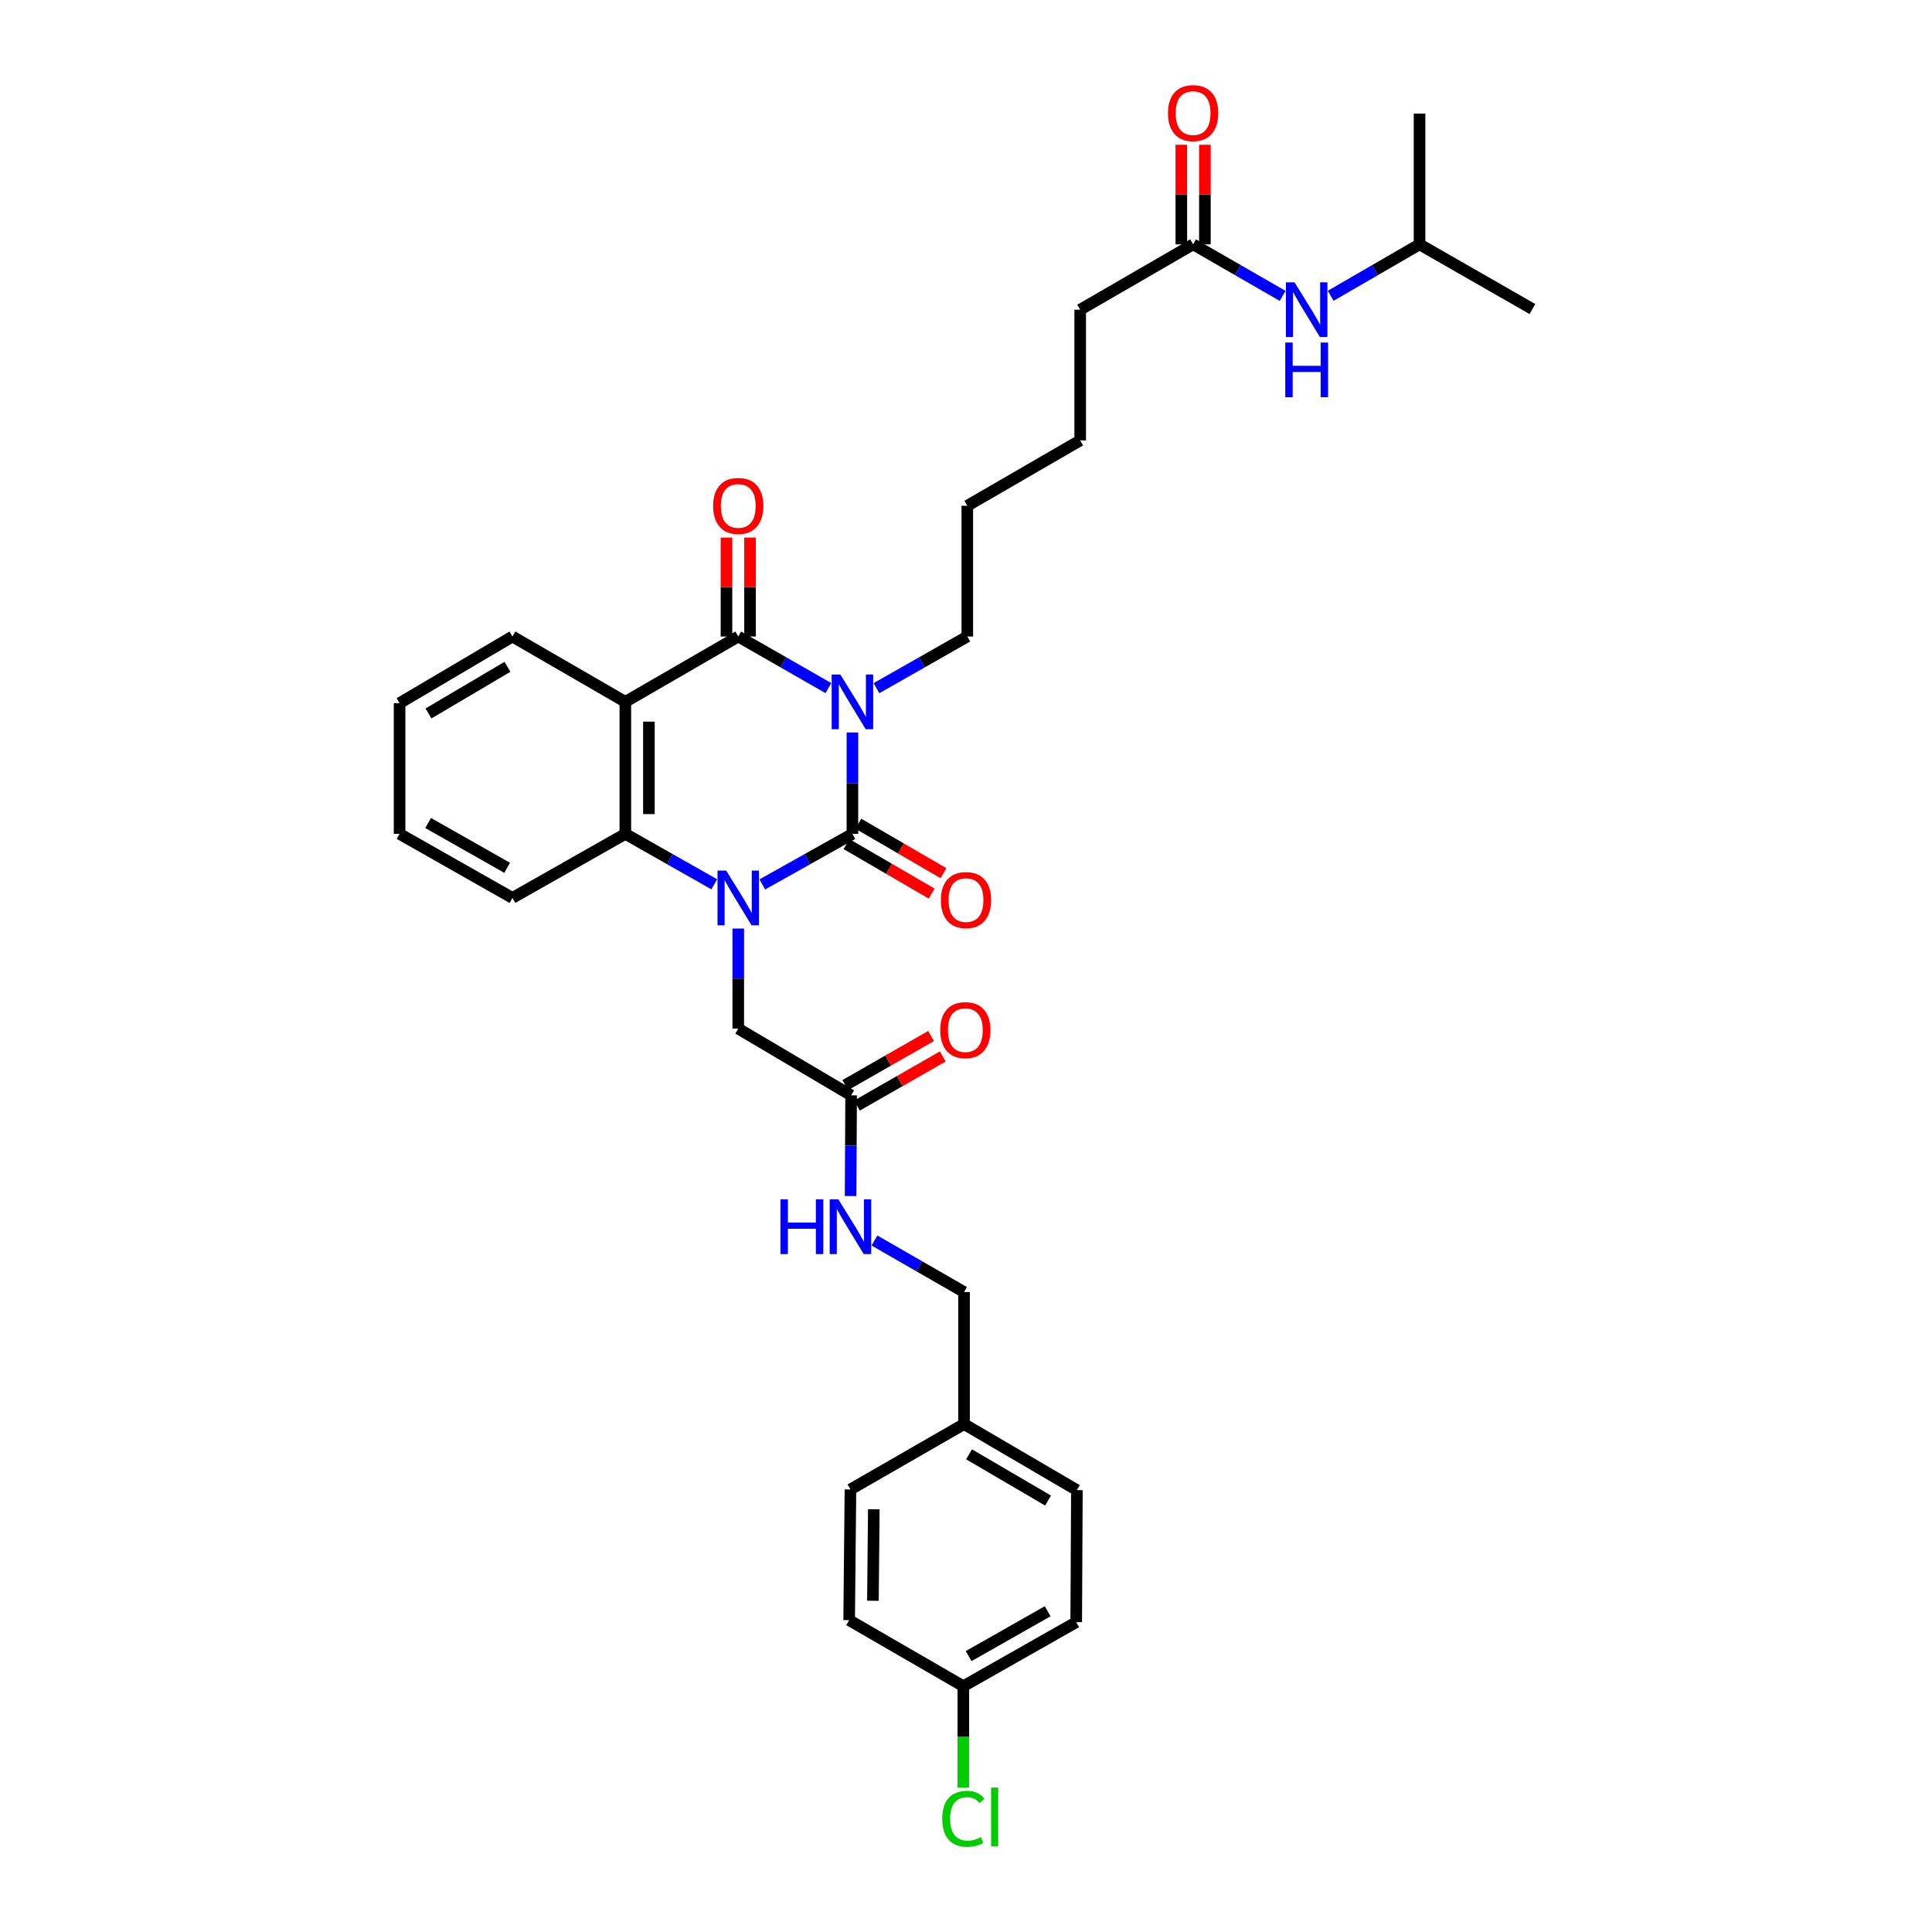 <?xml version='1.0' encoding='iso-8859-1'?>
<svg version='1.1' baseProfile='full'
              xmlns='http://www.w3.org/2000/svg'
                      xmlns:rdkit='http://www.rdkit.org/xml'
                      xmlns:xlink='http://www.w3.org/1999/xlink'
                  xml:space='preserve'
width='1000px' height='1000px' viewBox='0 0 1000 1000'>
<!-- END OF HEADER -->
<rect style='opacity:1.0;fill:#FFFFFF;stroke:none' width='1000' height='1000' x='0' y='0'> </rect>
<path class='bond-0' d='M 441.214,379.145 L 441.214,405.382' style='fill:none;fill-rule:evenodd;stroke:#0000FF;stroke-width:6px;stroke-linecap:butt;stroke-linejoin:miter;stroke-opacity:1' />
<path class='bond-0' d='M 441.214,405.382 L 441.214,431.619' style='fill:none;fill-rule:evenodd;stroke:#000000;stroke-width:6px;stroke-linecap:butt;stroke-linejoin:miter;stroke-opacity:1' />
<path class='bond-2' d='M 428.772,356.156 L 405.447,342.807' style='fill:none;fill-rule:evenodd;stroke:#0000FF;stroke-width:6px;stroke-linecap:butt;stroke-linejoin:miter;stroke-opacity:1' />
<path class='bond-2' d='M 405.447,342.807 L 382.123,329.458' style='fill:none;fill-rule:evenodd;stroke:#000000;stroke-width:6px;stroke-linecap:butt;stroke-linejoin:miter;stroke-opacity:1' />
<path class='bond-14' d='M 453.664,356.196 L 477.171,342.827' style='fill:none;fill-rule:evenodd;stroke:#0000FF;stroke-width:6px;stroke-linecap:butt;stroke-linejoin:miter;stroke-opacity:1' />
<path class='bond-14' d='M 477.171,342.827 L 500.678,329.458' style='fill:none;fill-rule:evenodd;stroke:#000000;stroke-width:6px;stroke-linecap:butt;stroke-linejoin:miter;stroke-opacity:1' />
<path class='bond-1' d='M 441.214,431.619 L 417.885,444.703' style='fill:none;fill-rule:evenodd;stroke:#000000;stroke-width:6px;stroke-linecap:butt;stroke-linejoin:miter;stroke-opacity:1' />
<path class='bond-1' d='M 417.885,444.703 L 394.556,457.786' style='fill:none;fill-rule:evenodd;stroke:#0000FF;stroke-width:6px;stroke-linecap:butt;stroke-linejoin:miter;stroke-opacity:1' />
<path class='bond-7' d='M 438.148,436.892 L 460.191,449.708' style='fill:none;fill-rule:evenodd;stroke:#000000;stroke-width:6px;stroke-linecap:butt;stroke-linejoin:miter;stroke-opacity:1' />
<path class='bond-7' d='M 460.191,449.708 L 482.234,462.523' style='fill:none;fill-rule:evenodd;stroke:#FF0000;stroke-width:6px;stroke-linecap:butt;stroke-linejoin:miter;stroke-opacity:1' />
<path class='bond-7' d='M 444.28,426.346 L 466.323,439.161' style='fill:none;fill-rule:evenodd;stroke:#000000;stroke-width:6px;stroke-linecap:butt;stroke-linejoin:miter;stroke-opacity:1' />
<path class='bond-7' d='M 466.323,439.161 L 488.366,451.977' style='fill:none;fill-rule:evenodd;stroke:#FF0000;stroke-width:6px;stroke-linecap:butt;stroke-linejoin:miter;stroke-opacity:1' />
<path class='bond-5' d='M 382.123,480.611 L 382.123,506.518' style='fill:none;fill-rule:evenodd;stroke:#0000FF;stroke-width:6px;stroke-linecap:butt;stroke-linejoin:miter;stroke-opacity:1' />
<path class='bond-5' d='M 382.123,506.518 L 382.123,532.424' style='fill:none;fill-rule:evenodd;stroke:#000000;stroke-width:6px;stroke-linecap:butt;stroke-linejoin:miter;stroke-opacity:1' />
<path class='bond-33' d='M 369.703,457.718 L 346.689,444.668' style='fill:none;fill-rule:evenodd;stroke:#0000FF;stroke-width:6px;stroke-linecap:butt;stroke-linejoin:miter;stroke-opacity:1' />
<path class='bond-33' d='M 346.689,444.668 L 323.675,431.619' style='fill:none;fill-rule:evenodd;stroke:#000000;stroke-width:6px;stroke-linecap:butt;stroke-linejoin:miter;stroke-opacity:1' />
<path class='bond-3' d='M 382.123,329.458 L 323.675,363.277' style='fill:none;fill-rule:evenodd;stroke:#000000;stroke-width:6px;stroke-linecap:butt;stroke-linejoin:miter;stroke-opacity:1' />
<path class='bond-8' d='M 388.222,329.458 L 388.222,303.848' style='fill:none;fill-rule:evenodd;stroke:#000000;stroke-width:6px;stroke-linecap:butt;stroke-linejoin:miter;stroke-opacity:1' />
<path class='bond-8' d='M 388.222,303.848 L 388.222,278.239' style='fill:none;fill-rule:evenodd;stroke:#FF0000;stroke-width:6px;stroke-linecap:butt;stroke-linejoin:miter;stroke-opacity:1' />
<path class='bond-8' d='M 376.023,329.458 L 376.023,303.848' style='fill:none;fill-rule:evenodd;stroke:#000000;stroke-width:6px;stroke-linecap:butt;stroke-linejoin:miter;stroke-opacity:1' />
<path class='bond-8' d='M 376.023,303.848 L 376.023,278.239' style='fill:none;fill-rule:evenodd;stroke:#FF0000;stroke-width:6px;stroke-linecap:butt;stroke-linejoin:miter;stroke-opacity:1' />
<path class='bond-4' d='M 323.675,363.277 L 323.675,431.619' style='fill:none;fill-rule:evenodd;stroke:#000000;stroke-width:6px;stroke-linecap:butt;stroke-linejoin:miter;stroke-opacity:1' />
<path class='bond-4' d='M 335.874,373.528 L 335.874,421.368' style='fill:none;fill-rule:evenodd;stroke:#000000;stroke-width:6px;stroke-linecap:butt;stroke-linejoin:miter;stroke-opacity:1' />
<path class='bond-15' d='M 323.675,363.277 L 265.235,329.458' style='fill:none;fill-rule:evenodd;stroke:#000000;stroke-width:6px;stroke-linecap:butt;stroke-linejoin:miter;stroke-opacity:1' />
<path class='bond-20' d='M 323.675,431.619 L 265.235,464.76' style='fill:none;fill-rule:evenodd;stroke:#000000;stroke-width:6px;stroke-linecap:butt;stroke-linejoin:miter;stroke-opacity:1' />
<path class='bond-6' d='M 382.123,532.424 L 440.536,566.941' style='fill:none;fill-rule:evenodd;stroke:#000000;stroke-width:6px;stroke-linecap:butt;stroke-linejoin:miter;stroke-opacity:1' />
<path class='bond-11' d='M 440.536,566.941 L 440.404,593.009' style='fill:none;fill-rule:evenodd;stroke:#000000;stroke-width:6px;stroke-linecap:butt;stroke-linejoin:miter;stroke-opacity:1' />
<path class='bond-11' d='M 440.404,593.009 L 440.271,619.078' style='fill:none;fill-rule:evenodd;stroke:#0000FF;stroke-width:6px;stroke-linecap:butt;stroke-linejoin:miter;stroke-opacity:1' />
<path class='bond-12' d='M 443.565,572.235 L 465.773,559.529' style='fill:none;fill-rule:evenodd;stroke:#000000;stroke-width:6px;stroke-linecap:butt;stroke-linejoin:miter;stroke-opacity:1' />
<path class='bond-12' d='M 465.773,559.529 L 487.981,546.822' style='fill:none;fill-rule:evenodd;stroke:#FF0000;stroke-width:6px;stroke-linecap:butt;stroke-linejoin:miter;stroke-opacity:1' />
<path class='bond-12' d='M 437.507,561.647 L 459.715,548.94' style='fill:none;fill-rule:evenodd;stroke:#000000;stroke-width:6px;stroke-linecap:butt;stroke-linejoin:miter;stroke-opacity:1' />
<path class='bond-12' d='M 459.715,548.94 L 481.922,536.234' style='fill:none;fill-rule:evenodd;stroke:#FF0000;stroke-width:6px;stroke-linecap:butt;stroke-linejoin:miter;stroke-opacity:1' />
<path class='bond-9' d='M 617.552,126.472 L 559.105,160.304' style='fill:none;fill-rule:evenodd;stroke:#000000;stroke-width:6px;stroke-linecap:butt;stroke-linejoin:miter;stroke-opacity:1' />
<path class='bond-10' d='M 617.552,126.472 L 640.721,139.808' style='fill:none;fill-rule:evenodd;stroke:#000000;stroke-width:6px;stroke-linecap:butt;stroke-linejoin:miter;stroke-opacity:1' />
<path class='bond-10' d='M 640.721,139.808 L 663.889,153.145' style='fill:none;fill-rule:evenodd;stroke:#0000FF;stroke-width:6px;stroke-linecap:butt;stroke-linejoin:miter;stroke-opacity:1' />
<path class='bond-13' d='M 623.652,126.472 L 623.652,100.697' style='fill:none;fill-rule:evenodd;stroke:#000000;stroke-width:6px;stroke-linecap:butt;stroke-linejoin:miter;stroke-opacity:1' />
<path class='bond-13' d='M 623.652,100.697 L 623.652,74.922' style='fill:none;fill-rule:evenodd;stroke:#FF0000;stroke-width:6px;stroke-linecap:butt;stroke-linejoin:miter;stroke-opacity:1' />
<path class='bond-13' d='M 611.452,126.472 L 611.452,100.697' style='fill:none;fill-rule:evenodd;stroke:#000000;stroke-width:6px;stroke-linecap:butt;stroke-linejoin:miter;stroke-opacity:1' />
<path class='bond-13' d='M 611.452,100.697 L 611.452,74.922' style='fill:none;fill-rule:evenodd;stroke:#FF0000;stroke-width:6px;stroke-linecap:butt;stroke-linejoin:miter;stroke-opacity:1' />
<path class='bond-25' d='M 688.753,153.107 L 711.752,139.789' style='fill:none;fill-rule:evenodd;stroke:#0000FF;stroke-width:6px;stroke-linecap:butt;stroke-linejoin:miter;stroke-opacity:1' />
<path class='bond-25' d='M 711.752,139.789 L 734.752,126.472' style='fill:none;fill-rule:evenodd;stroke:#000000;stroke-width:6px;stroke-linecap:butt;stroke-linejoin:miter;stroke-opacity:1' />
<path class='bond-16' d='M 452.626,642.091 L 475.805,655.423' style='fill:none;fill-rule:evenodd;stroke:#0000FF;stroke-width:6px;stroke-linecap:butt;stroke-linejoin:miter;stroke-opacity:1' />
<path class='bond-16' d='M 475.805,655.423 L 498.983,668.756' style='fill:none;fill-rule:evenodd;stroke:#000000;stroke-width:6px;stroke-linecap:butt;stroke-linejoin:miter;stroke-opacity:1' />
<path class='bond-27' d='M 500.678,329.458 L 500.678,261.787' style='fill:none;fill-rule:evenodd;stroke:#000000;stroke-width:6px;stroke-linecap:butt;stroke-linejoin:miter;stroke-opacity:1' />
<path class='bond-29' d='M 265.235,329.458 L 206.815,363.954' style='fill:none;fill-rule:evenodd;stroke:#000000;stroke-width:6px;stroke-linecap:butt;stroke-linejoin:miter;stroke-opacity:1' />
<path class='bond-29' d='M 262.675,345.137 L 221.78,369.284' style='fill:none;fill-rule:evenodd;stroke:#000000;stroke-width:6px;stroke-linecap:butt;stroke-linejoin:miter;stroke-opacity:1' />
<path class='bond-18' d='M 498.983,668.756 L 498.983,737.105' style='fill:none;fill-rule:evenodd;stroke:#000000;stroke-width:6px;stroke-linecap:butt;stroke-linejoin:miter;stroke-opacity:1' />
<path class='bond-17' d='M 498.624,872.78 L 557.051,839.625' style='fill:none;fill-rule:evenodd;stroke:#000000;stroke-width:6px;stroke-linecap:butt;stroke-linejoin:miter;stroke-opacity:1' />
<path class='bond-17' d='M 501.368,857.196 L 542.267,833.988' style='fill:none;fill-rule:evenodd;stroke:#000000;stroke-width:6px;stroke-linecap:butt;stroke-linejoin:miter;stroke-opacity:1' />
<path class='bond-19' d='M 498.624,872.78 L 498.624,899.029' style='fill:none;fill-rule:evenodd;stroke:#000000;stroke-width:6px;stroke-linecap:butt;stroke-linejoin:miter;stroke-opacity:1' />
<path class='bond-19' d='M 498.624,899.029 L 498.624,925.279' style='fill:none;fill-rule:evenodd;stroke:#00CC00;stroke-width:6px;stroke-linecap:butt;stroke-linejoin:miter;stroke-opacity:1' />
<path class='bond-35' d='M 498.624,872.78 L 439.519,838.588' style='fill:none;fill-rule:evenodd;stroke:#000000;stroke-width:6px;stroke-linecap:butt;stroke-linejoin:miter;stroke-opacity:1' />
<path class='bond-23' d='M 498.983,737.105 L 440.19,770.937' style='fill:none;fill-rule:evenodd;stroke:#000000;stroke-width:6px;stroke-linecap:butt;stroke-linejoin:miter;stroke-opacity:1' />
<path class='bond-24' d='M 498.983,737.105 L 557.397,771.283' style='fill:none;fill-rule:evenodd;stroke:#000000;stroke-width:6px;stroke-linecap:butt;stroke-linejoin:miter;stroke-opacity:1' />
<path class='bond-24' d='M 501.585,752.761 L 542.474,776.685' style='fill:none;fill-rule:evenodd;stroke:#000000;stroke-width:6px;stroke-linecap:butt;stroke-linejoin:miter;stroke-opacity:1' />
<path class='bond-34' d='M 265.235,464.76 L 206.815,431.619' style='fill:none;fill-rule:evenodd;stroke:#000000;stroke-width:6px;stroke-linecap:butt;stroke-linejoin:miter;stroke-opacity:1' />
<path class='bond-34' d='M 262.491,449.178 L 221.597,425.979' style='fill:none;fill-rule:evenodd;stroke:#000000;stroke-width:6px;stroke-linecap:butt;stroke-linejoin:miter;stroke-opacity:1' />
<path class='bond-21' d='M 439.519,838.588 L 440.19,770.937' style='fill:none;fill-rule:evenodd;stroke:#000000;stroke-width:6px;stroke-linecap:butt;stroke-linejoin:miter;stroke-opacity:1' />
<path class='bond-21' d='M 451.819,828.561 L 452.288,781.206' style='fill:none;fill-rule:evenodd;stroke:#000000;stroke-width:6px;stroke-linecap:butt;stroke-linejoin:miter;stroke-opacity:1' />
<path class='bond-22' d='M 557.051,839.625 L 557.397,771.283' style='fill:none;fill-rule:evenodd;stroke:#000000;stroke-width:6px;stroke-linecap:butt;stroke-linejoin:miter;stroke-opacity:1' />
<path class='bond-30' d='M 734.752,126.472 L 793.185,159.958' style='fill:none;fill-rule:evenodd;stroke:#000000;stroke-width:6px;stroke-linecap:butt;stroke-linejoin:miter;stroke-opacity:1' />
<path class='bond-31' d='M 734.752,126.472 L 734.752,58.807' style='fill:none;fill-rule:evenodd;stroke:#000000;stroke-width:6px;stroke-linecap:butt;stroke-linejoin:miter;stroke-opacity:1' />
<path class='bond-26' d='M 559.105,160.304 L 559.105,227.955' style='fill:none;fill-rule:evenodd;stroke:#000000;stroke-width:6px;stroke-linecap:butt;stroke-linejoin:miter;stroke-opacity:1' />
<path class='bond-28' d='M 500.678,261.787 L 559.105,227.955' style='fill:none;fill-rule:evenodd;stroke:#000000;stroke-width:6px;stroke-linecap:butt;stroke-linejoin:miter;stroke-opacity:1' />
<path class='bond-32' d='M 206.815,363.954 L 206.815,431.619' style='fill:none;fill-rule:evenodd;stroke:#000000;stroke-width:6px;stroke-linecap:butt;stroke-linejoin:miter;stroke-opacity:1' />
<path  class='atom-0' d='M 434.954 349.117
L 444.234 364.117
Q 445.154 365.597, 446.634 368.277
Q 448.114 370.957, 448.194 371.117
L 448.194 349.117
L 451.954 349.117
L 451.954 377.437
L 448.074 377.437
L 438.114 361.037
Q 436.954 359.117, 435.714 356.917
Q 434.514 354.717, 434.154 354.037
L 434.154 377.437
L 430.474 377.437
L 430.474 349.117
L 434.954 349.117
' fill='#0000FF'/>
<path  class='atom-2' d='M 375.863 450.6
L 385.143 465.6
Q 386.063 467.08, 387.543 469.76
Q 389.023 472.44, 389.103 472.6
L 389.103 450.6
L 392.863 450.6
L 392.863 478.92
L 388.983 478.92
L 379.023 462.52
Q 377.863 460.6, 376.623 458.4
Q 375.423 456.2, 375.063 455.52
L 375.063 478.92
L 371.383 478.92
L 371.383 450.6
L 375.863 450.6
' fill='#0000FF'/>
<path  class='atom-8' d='M 487 465.877
Q 487 459.077, 490.36 455.277
Q 493.72 451.477, 500 451.477
Q 506.28 451.477, 509.64 455.277
Q 513 459.077, 513 465.877
Q 513 472.757, 509.6 476.677
Q 506.2 480.557, 500 480.557
Q 493.76 480.557, 490.36 476.677
Q 487 472.797, 487 465.877
M 500 477.357
Q 504.32 477.357, 506.64 474.477
Q 509 471.557, 509 465.877
Q 509 460.317, 506.64 457.517
Q 504.32 454.677, 500 454.677
Q 495.68 454.677, 493.32 457.477
Q 491 460.277, 491 465.877
Q 491 471.597, 493.32 474.477
Q 495.68 477.357, 500 477.357
' fill='#FF0000'/>
<path  class='atom-9' d='M 369.123 261.867
Q 369.123 255.067, 372.483 251.267
Q 375.843 247.467, 382.123 247.467
Q 388.403 247.467, 391.763 251.267
Q 395.123 255.067, 395.123 261.867
Q 395.123 268.747, 391.723 272.667
Q 388.323 276.547, 382.123 276.547
Q 375.883 276.547, 372.483 272.667
Q 369.123 268.787, 369.123 261.867
M 382.123 273.347
Q 386.443 273.347, 388.763 270.467
Q 391.123 267.547, 391.123 261.867
Q 391.123 256.307, 388.763 253.507
Q 386.443 250.667, 382.123 250.667
Q 377.803 250.667, 375.443 253.467
Q 373.123 256.267, 373.123 261.867
Q 373.123 267.587, 375.443 270.467
Q 377.803 273.347, 382.123 273.347
' fill='#FF0000'/>
<path  class='atom-11' d='M 670.065 146.144
L 679.345 161.144
Q 680.265 162.624, 681.745 165.304
Q 683.225 167.984, 683.305 168.144
L 683.305 146.144
L 687.065 146.144
L 687.065 174.464
L 683.185 174.464
L 673.225 158.064
Q 672.065 156.144, 670.825 153.944
Q 669.625 151.744, 669.265 151.064
L 669.265 174.464
L 665.585 174.464
L 665.585 146.144
L 670.065 146.144
' fill='#0000FF'/>
<path  class='atom-11' d='M 665.245 177.296
L 669.085 177.296
L 669.085 189.336
L 683.565 189.336
L 683.565 177.296
L 687.405 177.296
L 687.405 205.616
L 683.565 205.616
L 683.565 192.536
L 669.085 192.536
L 669.085 205.616
L 665.245 205.616
L 665.245 177.296
' fill='#0000FF'/>
<path  class='atom-12' d='M 403.97 620.777
L 407.81 620.777
L 407.81 632.817
L 422.29 632.817
L 422.29 620.777
L 426.13 620.777
L 426.13 649.097
L 422.29 649.097
L 422.29 636.017
L 407.81 636.017
L 407.81 649.097
L 403.97 649.097
L 403.97 620.777
' fill='#0000FF'/>
<path  class='atom-12' d='M 433.93 620.777
L 443.21 635.777
Q 444.13 637.257, 445.61 639.937
Q 447.09 642.617, 447.17 642.777
L 447.17 620.777
L 450.93 620.777
L 450.93 649.097
L 447.05 649.097
L 437.09 632.697
Q 435.93 630.777, 434.69 628.577
Q 433.49 626.377, 433.13 625.697
L 433.13 649.097
L 429.45 649.097
L 429.45 620.777
L 433.93 620.777
' fill='#0000FF'/>
<path  class='atom-13' d='M 486.654 533.195
Q 486.654 526.395, 490.014 522.595
Q 493.374 518.795, 499.654 518.795
Q 505.934 518.795, 509.294 522.595
Q 512.654 526.395, 512.654 533.195
Q 512.654 540.075, 509.254 543.995
Q 505.854 547.875, 499.654 547.875
Q 493.414 547.875, 490.014 543.995
Q 486.654 540.115, 486.654 533.195
M 499.654 544.675
Q 503.974 544.675, 506.294 541.795
Q 508.654 538.875, 508.654 533.195
Q 508.654 527.635, 506.294 524.835
Q 503.974 521.995, 499.654 521.995
Q 495.334 521.995, 492.974 524.795
Q 490.654 527.595, 490.654 533.195
Q 490.654 538.915, 492.974 541.795
Q 495.334 544.675, 499.654 544.675
' fill='#FF0000'/>
<path  class='atom-14' d='M 604.552 58.541
Q 604.552 51.742, 607.912 47.941
Q 611.272 44.142, 617.552 44.142
Q 623.832 44.142, 627.192 47.941
Q 630.552 51.742, 630.552 58.541
Q 630.552 65.421, 627.152 69.341
Q 623.752 73.222, 617.552 73.222
Q 611.312 73.222, 607.912 69.341
Q 604.552 65.462, 604.552 58.541
M 617.552 70.022
Q 621.872 70.022, 624.192 67.141
Q 626.552 64.222, 626.552 58.541
Q 626.552 52.981, 624.192 50.181
Q 621.872 47.342, 617.552 47.342
Q 613.232 47.342, 610.872 50.142
Q 608.552 52.941, 608.552 58.541
Q 608.552 64.261, 610.872 67.141
Q 613.232 70.022, 617.552 70.022
' fill='#FF0000'/>
<path  class='atom-20' d='M 487.704 941.41
Q 487.704 934.37, 490.984 930.69
Q 494.304 926.97, 500.584 926.97
Q 506.424 926.97, 509.544 931.09
L 506.904 933.25
Q 504.624 930.25, 500.584 930.25
Q 496.304 930.25, 494.024 933.13
Q 491.784 935.97, 491.784 941.41
Q 491.784 947.01, 494.104 949.89
Q 496.464 952.77, 501.024 952.77
Q 504.144 952.77, 507.784 950.89
L 508.904 953.89
Q 507.424 954.85, 505.184 955.41
Q 502.944 955.97, 500.464 955.97
Q 494.304 955.97, 490.984 952.21
Q 487.704 948.45, 487.704 941.41
' fill='#00CC00'/>
<path  class='atom-20' d='M 512.984 925.25
L 516.664 925.25
L 516.664 955.61
L 512.984 955.61
L 512.984 925.25
' fill='#00CC00'/>
</svg>
